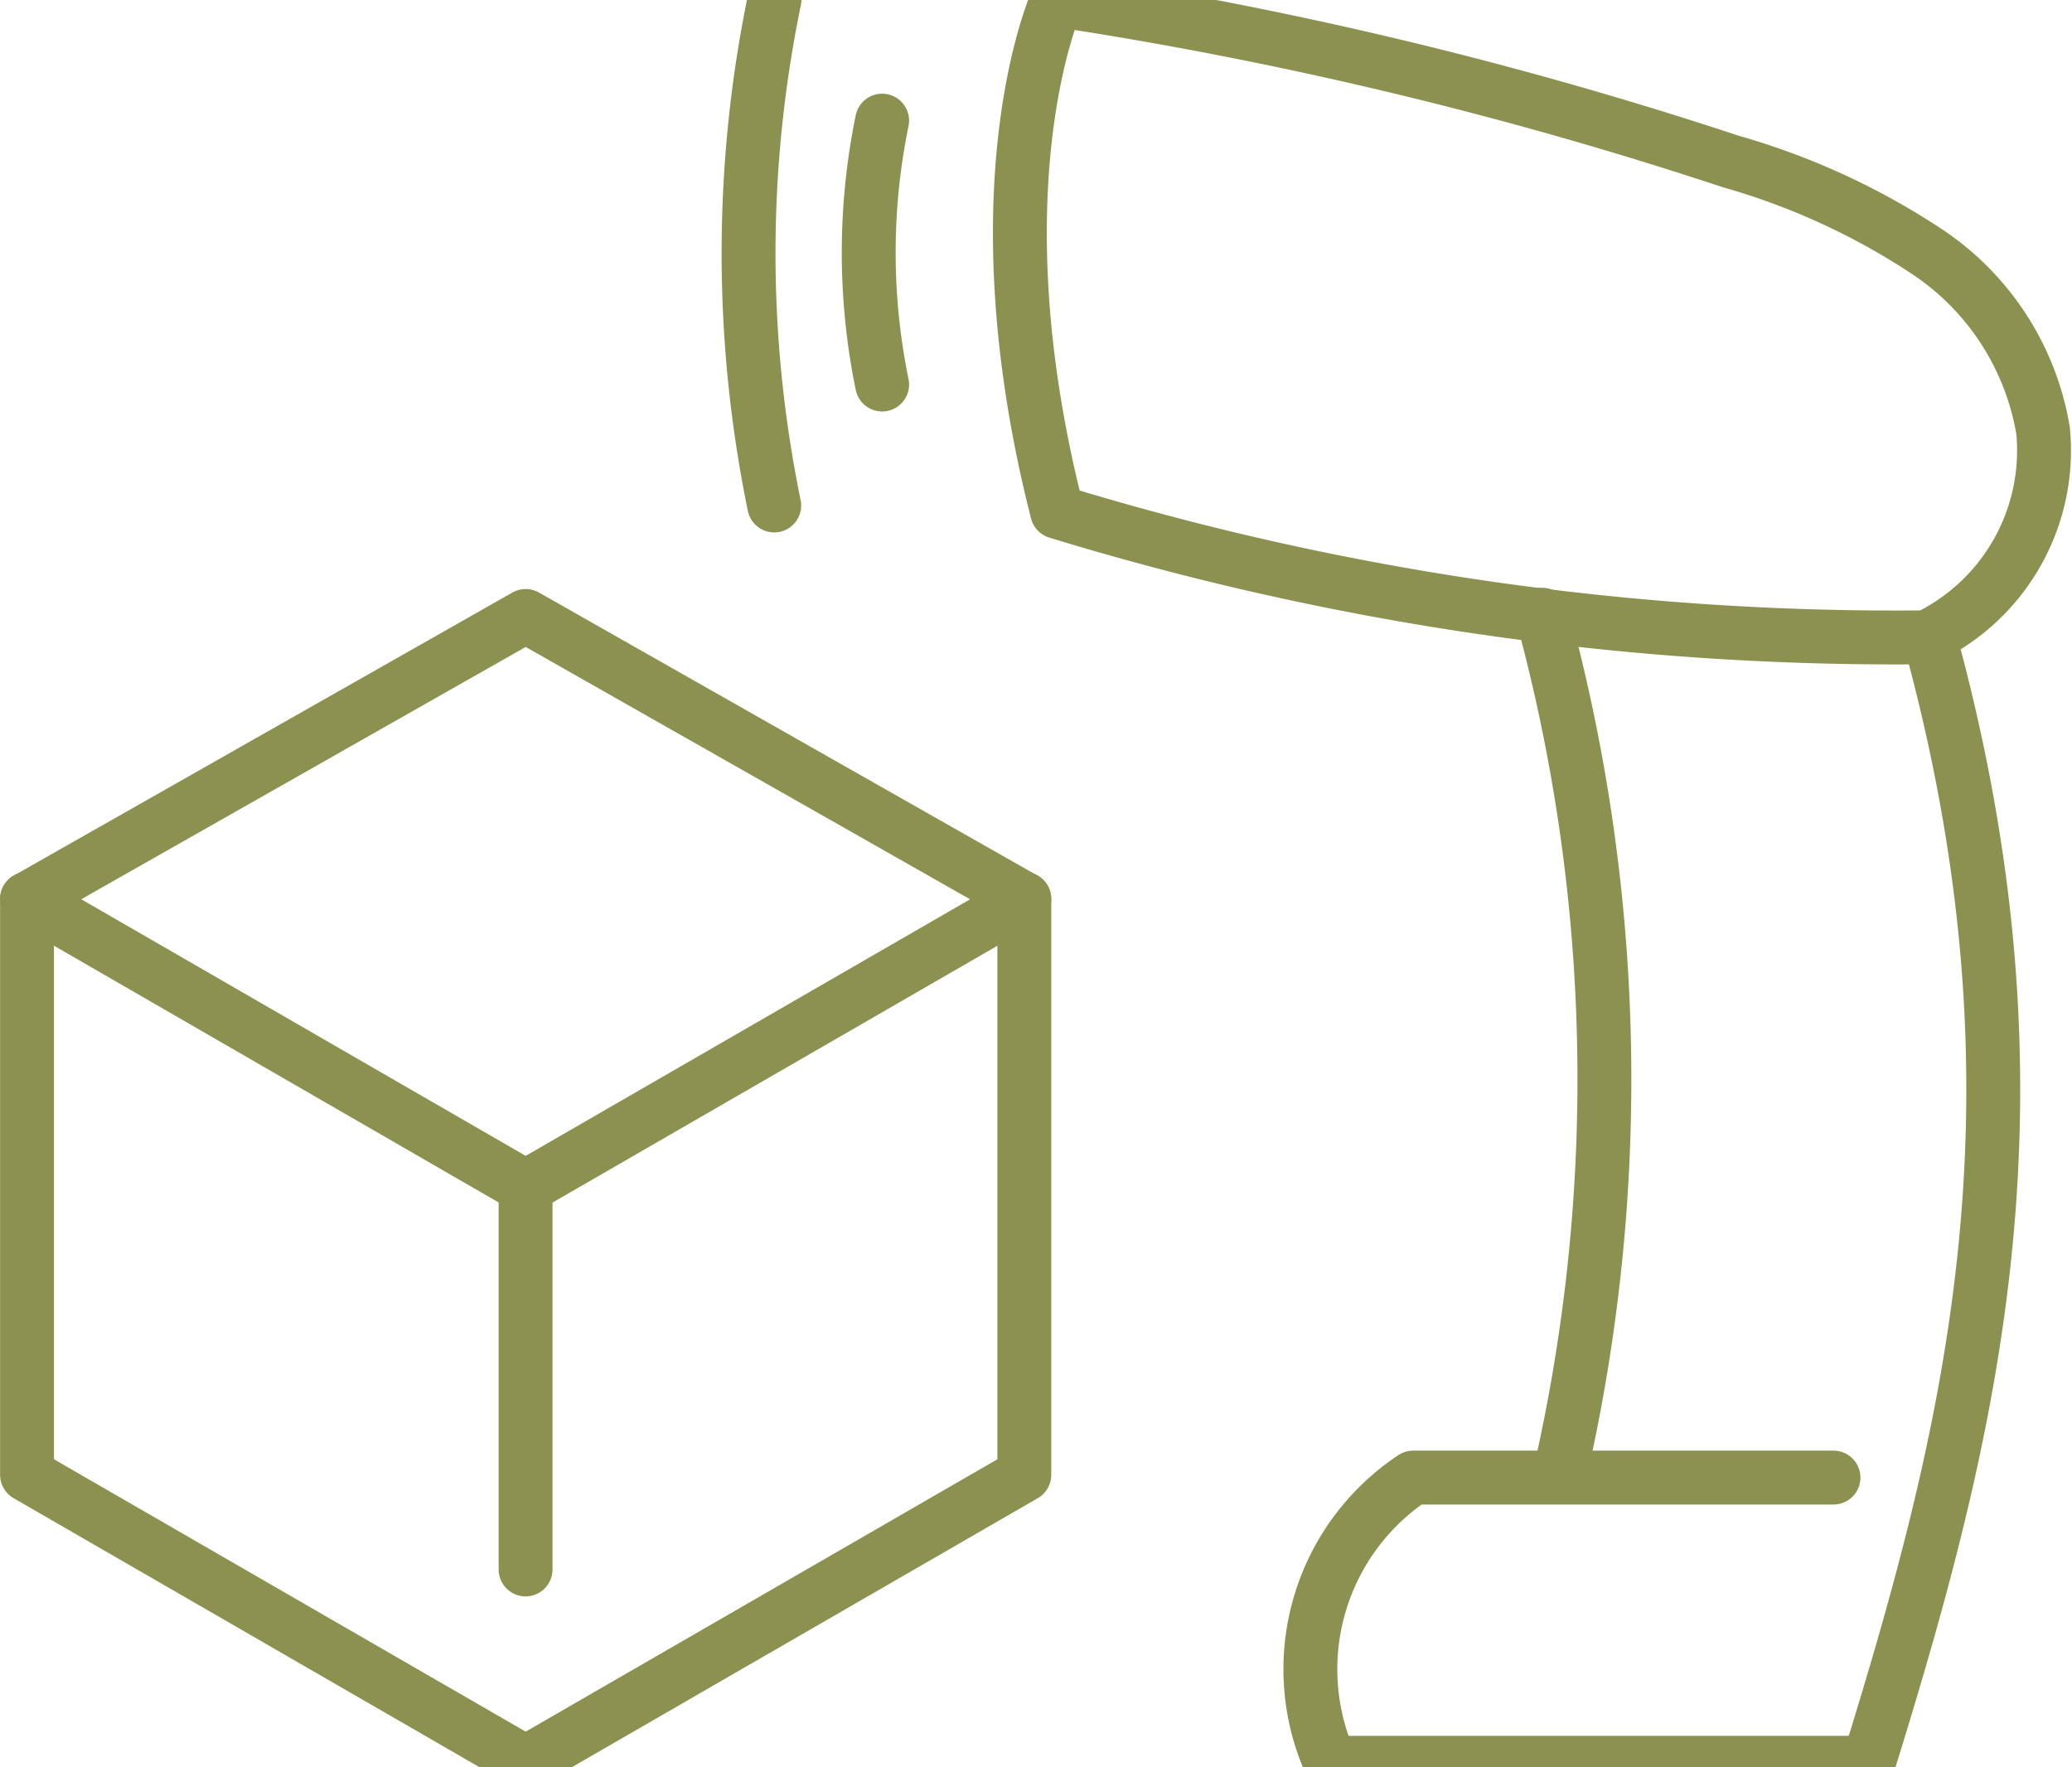 <svg preserveAspectRatio="xMidYMid slice" xmlns="http://www.w3.org/2000/svg" width="34px" height="29px" viewBox="0 0 40.689 35.971">
  <g id="Gruppe_5364" data-name="Gruppe 5364" transform="translate(-1142.677 -575.116)">
    <g id="Gruppe_5360" data-name="Gruppe 5360">
      <path id="Pfad_3304" data-name="Pfad 3304" d="M1153,587.845l9.792,5.56L1153,599.058l-9.792-5.654Z" fill="none" stroke="#8c914f" stroke-linecap="round" stroke-linejoin="round" stroke-width="1.058"/>
      <path id="Pfad_3305" data-name="Pfad 3305" d="M1153,610.365l-9.792-5.654V593.4" fill="none" stroke="#8c914f" stroke-linecap="round" stroke-linejoin="round" stroke-width="1.058"/>
      <path id="Pfad_3306" data-name="Pfad 3306" d="M1153,610.365l9.792-5.654V593.4" fill="none" stroke="#8c914f" stroke-linecap="round" stroke-linejoin="round" stroke-width="1.058"/>
      <line id="Linie_791" data-name="Linie 791" y2="7.511" transform="translate(1152.998 599.058)" fill="none" stroke="#8c914f" stroke-linecap="round" stroke-linejoin="round" stroke-width="1.058"/>
    </g>
    <g id="Gruppe_5363" data-name="Gruppe 5363">
      <g id="Gruppe_5361" data-name="Gruppe 5361">
        <path id="Pfad_3307" data-name="Pfad 3307" d="M1163.437,585.8a56.2,56.2,0,0,0,17.075,2.464,4.071,4.071,0,0,0,2.286-4.058,5.263,5.263,0,0,0-2.255-3.5,13.818,13.818,0,0,0-3.878-1.786,80.874,80.874,0,0,0-13.228-3.171S1161.79,579.34,1163.437,585.8Z" fill="none" stroke="#8c914f" stroke-linecap="round" stroke-linejoin="round" stroke-width="1.058"/>
        <path id="Pfad_3308" data-name="Pfad 3308" d="M1172.965,587.821a34.773,34.773,0,0,1,.369,16.764" fill="none" stroke="#8c914f" stroke-linecap="round" stroke-linejoin="round" stroke-width="1.058"/>
        <path id="Pfad_3309" data-name="Pfad 3309" d="M1180.573,588.28c2.458,8.98.865,15.425-1.2,22.085H1168.8a4.515,4.515,0,0,1,1.63-5.6h8.252" fill="none" stroke="#8c914f" stroke-linecap="round" stroke-linejoin="round" stroke-width="1.058"/>
      </g>
      <g id="Gruppe_5362" data-name="Gruppe 5362">
        <path id="Pfad_3310" data-name="Pfad 3310" d="M1157.881,585.675a24.6,24.6,0,0,1,.005-9.932" fill="none" stroke="#8c914f" stroke-linecap="round" stroke-linejoin="round" stroke-width="1.058"/>
        <path id="Pfad_3311" data-name="Pfad 3311" d="M1160,583.3a12.871,12.871,0,0,1,0-5.182" fill="none" stroke="#8c914f" stroke-linecap="round" stroke-linejoin="round" stroke-width="1.058"/>
      </g>
    </g>
  </g>
</svg>
